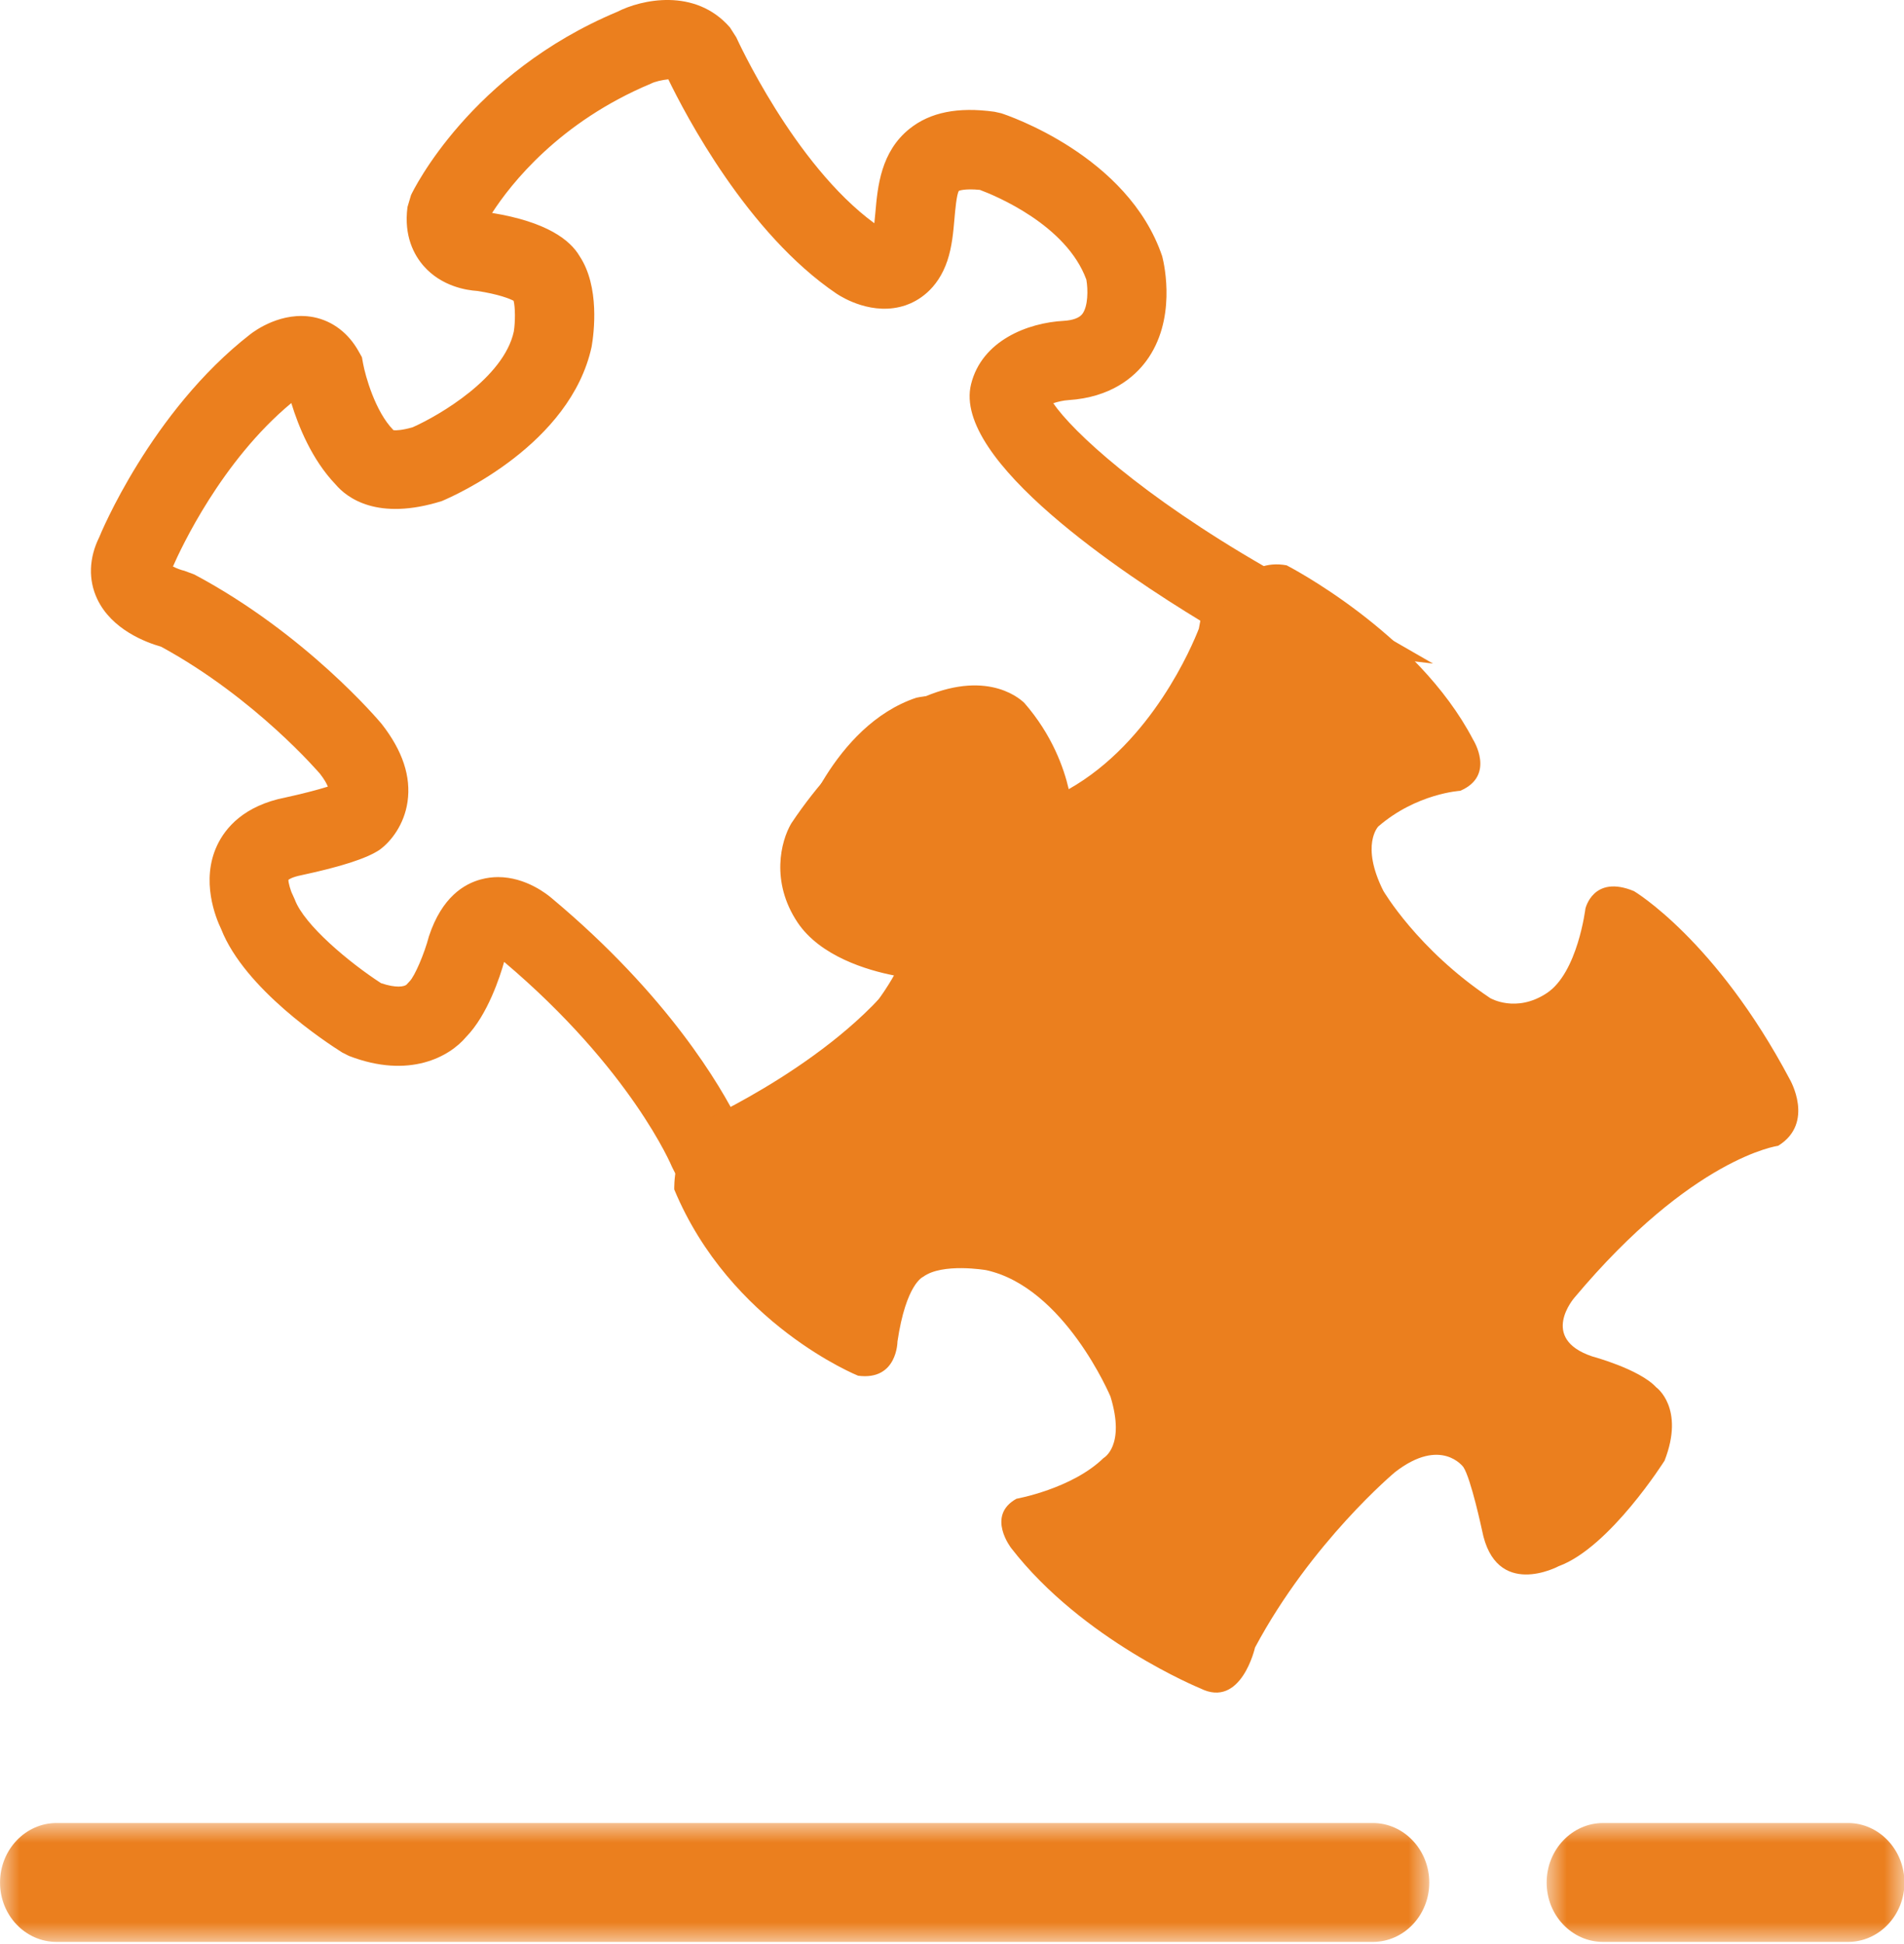 <?xml version="1.0" encoding="UTF-8"?>
<svg width="48px" height="49px" viewBox="0 0 48 49" version="1.1" xmlns="http://www.w3.org/2000/svg" xmlns:xlink="http://www.w3.org/1999/xlink">
    <!-- Generator: Sketch 62 (91390) - https://sketch.com -->
    <title>integracao cultural</title>
    <desc>Created with Sketch.</desc>
    <defs>
        <polygon id="path-1" points="0.991 0.003 10.011 0.003 10.011 3 0.991 3"></polygon>
        <polygon id="path-3" points="0.001 0.003 36.032 0.003 36.032 3 0.001 3"></polygon>
    </defs>
    <g id="Page-1" stroke="none" stroke-width="1" fill="none" fill-rule="evenodd">
        <g id="integracao-cultural">
            <g id="Group-3" transform="translate(38, 45.946)">
                <mask id="mask-2" fill="white">
                    <use xlink:href="#path-1"></use>
                </mask>
                <g id="Clip-2"></g>
                <path d="M8.588,0.003 L2.415,0.003 C1.629,0.003 0.991,0.678 0.991,1.504 C0.991,2.331 1.629,3 2.415,3 L8.588,3 C9.371,3 10.011,2.331 10.011,1.504 C10.011,0.678 9.371,0.003 8.588,0.003" id="Fill-1" fill="#EB7F1E" mask="url(#mask-2)"></path>
            </g>
            <g id="Group-6" transform="translate(0, 45.946)">
                <mask id="mask-4" fill="white">
                    <use xlink:href="#path-3"></use>
                </mask>
                <g id="Clip-5"></g>
                <path d="M34.609,0.003 L1.427,0.003 C0.639,0.003 0.001,0.678 0.001,1.504 C0.001,2.331 0.639,3 1.427,3 L34.609,3 C35.392,3 36.032,2.331 36.032,1.504 C36.032,0.678 35.392,0.003 34.609,0.003" id="Fill-4" fill="#EB7F1E" mask="url(#mask-4)"></path>
            </g>
            <path d="M12.557,22.107 C13.258,22.107 13.802,22.545 13.921,22.649 C16.845,25.095 18.173,27.382 18.619,28.281 C21.15,26.843 22.267,25.071 22.537,24.586 C21.874,24.456 20.678,24.107 20.105,23.248 C19.423,22.224 19.685,21.201 19.947,20.756 C21.315,18.702 22.937,17.742 23.005,17.702 C24.759,16.817 25.661,17.56 25.824,17.718 C26.526,18.524 26.82,19.359 26.943,19.891 C29.039,18.706 30.059,16.269 30.223,15.846 C30.236,15.777 30.248,15.711 30.261,15.645 C28.385,14.506 23.998,11.609 24.481,9.682 C24.755,8.582 25.911,8.135 26.817,8.087 C27.048,8.073 27.21,8.013 27.286,7.913 C27.431,7.72 27.432,7.301 27.387,7.048 C26.883,5.669 25.094,4.932 24.703,4.786 C24.306,4.748 24.176,4.81 24.174,4.81 C24.117,4.894 24.081,5.29 24.061,5.525 C24.033,5.85 24,6.218 23.885,6.566 C23.634,7.319 23.119,7.595 22.833,7.694 C22.009,7.974 21.238,7.501 21.091,7.403 C18.841,5.883 17.274,2.879 16.848,1.999 C16.689,2.016 16.509,2.056 16.406,2.11 C14.105,3.074 12.881,4.631 12.406,5.367 C13.798,5.595 14.378,6.056 14.612,6.457 C15.123,7.227 14.975,8.391 14.915,8.739 C14.381,11.198 11.468,12.492 11.137,12.63 C9.511,13.138 8.745,12.547 8.457,12.207 C7.858,11.58 7.52,10.735 7.344,10.159 C5.584,11.62 4.559,13.824 4.36,14.279 C4.454,14.327 4.574,14.371 4.646,14.386 L4.899,14.48 C7.703,15.973 9.546,18.155 9.622,18.247 C10.153,18.926 10.365,19.577 10.274,20.208 C10.191,20.786 9.856,21.212 9.57,21.419 C9.249,21.636 8.596,21.846 7.604,22.058 C7.343,22.11 7.273,22.175 7.272,22.176 C7.263,22.232 7.329,22.461 7.372,22.54 L7.431,22.671 C7.667,23.316 8.815,24.268 9.605,24.78 C9.991,24.912 10.191,24.866 10.246,24.82 L10.327,24.733 C10.454,24.606 10.697,24.044 10.814,23.598 C11.141,22.609 11.703,22.279 12.12,22.166 C12.27,22.125 12.416,22.107 12.557,22.107 M18.458,30.553 C17.909,30.553 17.426,30.224 17.023,29.574 L16.943,29.416 C16.935,29.395 15.917,26.956 12.709,24.244 C12.61,24.603 12.292,25.584 11.751,26.136 C11.336,26.631 10.321,27.203 8.797,26.614 L8.627,26.528 C8.218,26.271 6.169,24.928 5.576,23.419 C5.44,23.137 5.054,22.196 5.475,21.305 C5.681,20.869 6.148,20.305 7.203,20.099 C7.583,20.017 8.008,19.908 8.265,19.827 C8.237,19.755 8.18,19.648 8.067,19.503 C8.066,19.503 6.449,17.6 4.061,16.3 C3.679,16.192 2.819,15.87 2.453,15.102 C2.223,14.619 2.241,14.064 2.502,13.54 C2.524,13.48 3.803,10.374 6.308,8.426 C6.43,8.331 7.107,7.838 7.91,7.995 C8.385,8.09 8.787,8.397 9.043,8.859 L9.124,9.003 L9.154,9.167 C9.21,9.471 9.459,10.373 9.914,10.836 L9.922,10.844 C9.992,10.85 10.145,10.844 10.404,10.769 C11.07,10.473 12.699,9.526 12.953,8.357 C12.992,8.117 12.991,7.74 12.948,7.581 C12.847,7.529 12.582,7.418 12.028,7.333 C11.765,7.316 11.134,7.221 10.681,6.705 C10.442,6.432 10.176,5.954 10.273,5.217 L10.362,4.917 C10.42,4.792 11.859,1.845 15.565,0.296 C16.161,-0.01 17.521,-0.318 18.401,0.69 L18.561,0.94 C18.576,0.972 20.013,4.142 22.042,5.627 C22.052,5.538 22.061,5.444 22.069,5.351 C22.125,4.708 22.203,3.826 22.932,3.244 C23.451,2.829 24.151,2.689 25.072,2.817 L25.242,2.855 C25.371,2.897 28.44,3.913 29.3,6.462 C29.362,6.704 29.657,8.072 28.896,9.1 C28.591,9.511 28.004,10.016 26.933,10.085 C26.813,10.092 26.667,10.125 26.554,10.163 C27.035,10.875 28.775,12.491 31.883,14.282 L36.127,16.726 L32.182,16.251 C32.179,16.267 32.176,16.284 32.172,16.301 L32.133,16.449 C32.08,16.598 30.806,20.126 27.785,21.709 C27.726,21.751 27.007,22.176 26.211,21.932 C25.869,21.827 25.398,21.562 25.112,20.895 L25.042,20.734 L25.033,20.558 C25.033,20.558 24.974,19.903 24.516,19.272 C24.419,19.28 24.241,19.318 23.959,19.459 L23.96,19.459 C23.965,19.459 22.727,20.219 21.682,21.758 C21.661,21.823 21.647,21.956 21.769,22.138 C21.91,22.348 22.664,22.605 23.183,22.667 L23.283,22.684 C23.413,22.713 24.083,22.893 24.435,23.568 C24.614,23.91 24.757,24.483 24.434,25.267 C24.359,25.428 23.058,28.119 19.443,30.112 C19.23,30.344 18.918,30.534 18.521,30.551 C18.499,30.552 18.479,30.553 18.458,30.553" id="Fill-7" fill="#EB7F1E"></path>
            <path d="M17.646,28.284 C17.646,28.284 21.26,26.678 22.876,24.293 C22.876,24.293 23.523,23.328 22.556,23.003 C21.589,22.68 19.804,23.256 20.117,21 C20.117,21 20.994,18.293 23.098,17.587 C23.098,17.587 25.274,17.075 25.4,19.074 C25.4,19.074 25.461,20.301 26.236,20.495 C27.008,20.689 28.753,18.888 30.952,15.086 C30.952,15.086 31.405,14.055 32.436,14.249 C32.436,14.249 35.723,15.932 37.137,18.643 C37.137,18.643 37.715,19.547 36.813,19.932 C36.813,19.932 35.715,19.995 34.747,20.831 C34.747,20.831 34.294,21.297 34.873,22.451 C34.873,22.451 35.731,23.929 37.568,25.157 C37.568,25.157 38.222,25.544 38.997,25.03 C39.772,24.516 39.968,22.904 39.968,22.904 C39.968,22.904 40.162,22.033 41.193,22.461 C41.193,22.461 43.254,23.683 45.119,27.202 C45.119,27.202 45.763,28.301 44.827,28.88 C44.827,28.88 42.665,29.163 39.693,32.706 C39.693,32.706 38.788,33.735 40.142,34.189 C40.142,34.189 41.326,34.505 41.752,34.966 C41.752,34.966 42.483,35.483 41.964,36.815 C41.964,36.815 40.584,39.005 39.294,39.476 C39.294,39.476 37.703,40.334 37.362,38.57 C37.362,38.57 37.083,37.265 36.892,36.978 C36.892,36.978 36.333,36.203 35.17,37.104 C35.17,37.104 33.062,38.863 31.639,41.526 C31.639,41.526 31.292,43.073 30.261,42.556 C30.261,42.556 27.296,41.347 25.495,39.023 C25.495,39.023 24.852,38.204 25.625,37.776 C25.625,37.776 27.026,37.525 27.821,36.749 C27.821,36.749 28.379,36.448 27.995,35.2 C27.995,35.2 26.838,32.448 24.862,32.014 C24.862,32.014 23.756,31.823 23.271,32.183 C23.271,32.183 22.841,32.354 22.625,33.815 C22.625,33.815 22.622,34.805 21.633,34.675 C21.633,34.675 18.412,33.38 16.998,29.981 C16.998,29.981 16.957,28.885 17.646,28.284" id="Fill-9" fill="#EB7F1E"></path>
        </g>
    </g>
</svg>